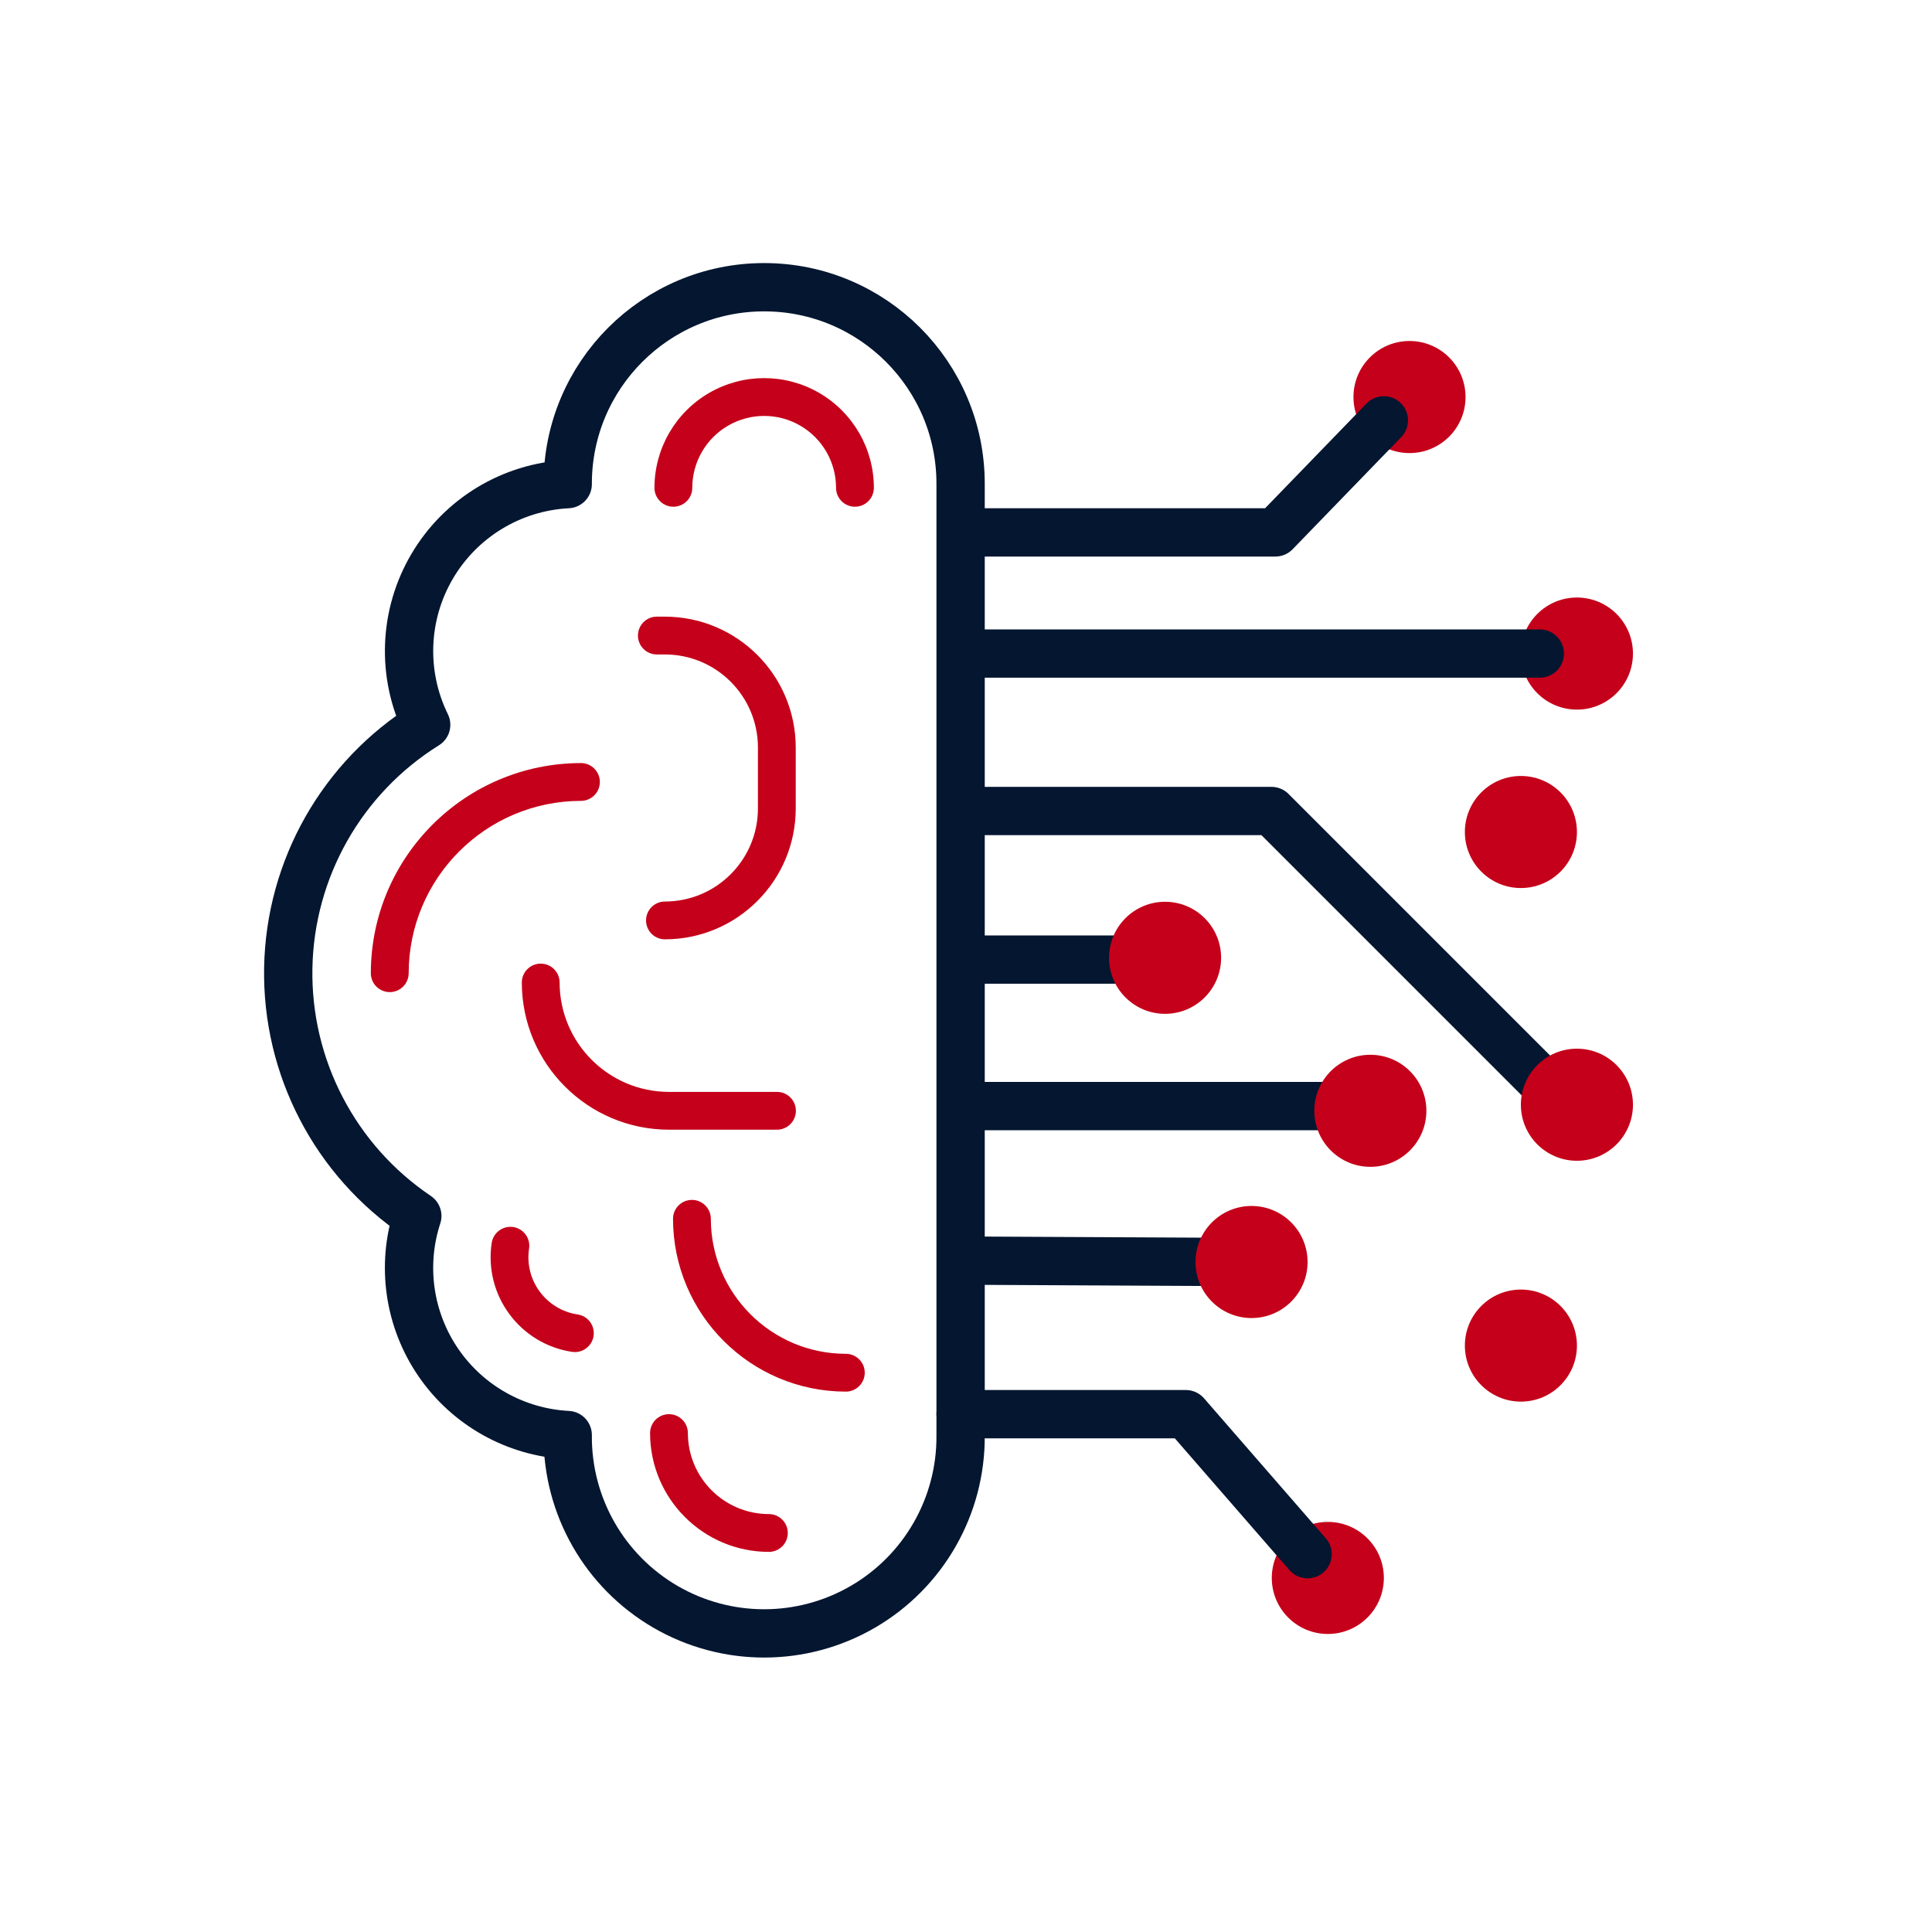 <?xml version="1.0" encoding="UTF-8"?>
<svg width="200px" height="200px" viewBox="0 0 200 200" version="1.1" xmlns="http://www.w3.org/2000/svg" xmlns:xlink="http://www.w3.org/1999/xlink">
    <!-- Generator: Sketch 53.2 (72643) - https://sketchapp.com -->
    <title>Emerging Tech</title>
    <desc>Created with Sketch.</desc>
    <g id="Emerging-Tech" stroke="none" stroke-width="1" fill="none" fill-rule="evenodd">
        <g transform="translate(29, 29)" fill-rule="nonzero">
            <path d="M71,70.336 L88.749,70.336" id="Path-5" stroke="#041630" stroke-width="5" stroke-linecap="round" stroke-linejoin="round"></path>
            <path d="M71,85.5 L109.015,85.5" id="Path-5-Copy" stroke="#041630" stroke-width="5" stroke-linecap="round" stroke-linejoin="round"></path>
            <path d="M71,101.5 L99.442,101.643" id="Path-5-Copy-2" stroke="#041630" stroke-width="5" stroke-linecap="round" stroke-linejoin="round"></path>
            <path d="M71.054,54.955 C92.097,54.955 102.619,54.955 102.619,54.955 L131.129,83.465" id="Path-4" stroke="#041630" stroke-width="5" stroke-linecap="round" stroke-linejoin="round"></path>
            <path d="M50.105,0.733 C38.874,0.734 29.77,9.839 29.77,21.07 L29.77,21.117 C23.958,21.414 18.684,24.612 15.734,29.628 C12.784,34.644 12.553,40.807 15.118,46.03 C6.401,51.46 1.027,60.935 0.841,71.203 C0.656,81.472 5.684,91.135 14.2,96.875 C12.526,102.001 13.334,107.614 16.385,112.059 C19.437,116.505 24.385,119.276 29.77,119.555 L29.77,119.602 C29.716,126.903 33.58,133.673 39.894,137.339 C46.208,141.006 54.003,141.006 60.317,137.339 C66.631,133.673 70.495,126.903 70.441,119.602 L70.441,21.07 C70.441,9.838 61.336,0.733 50.105,0.733 L50.105,0.733 Z" id="Path" stroke="#041630" stroke-width="5" stroke-linecap="round" stroke-linejoin="round"></path>
            <path d="M11.344,73.702 C10.264,73.702 9.388,72.826 9.388,71.746 C9.401,59.738 19.132,50.007 31.14,49.993 C32.221,49.993 33.097,50.869 33.097,51.95 C33.097,53.03 32.221,53.906 31.14,53.906 C21.294,53.92 13.317,61.9 13.306,71.746 C13.306,72.266 13.099,72.764 12.731,73.131 C12.363,73.498 11.864,73.704 11.344,73.702 L11.344,73.702 Z" id="Path" fill="#C5001A"></path>
            <path d="M59.505,23.456 C58.424,23.456 57.548,22.58 57.548,21.499 C57.548,18.84 56.13,16.383 53.827,15.054 C51.524,13.725 48.687,13.725 46.385,15.054 C44.082,16.383 42.664,18.84 42.664,21.499 C42.664,22.58 41.788,23.456 40.707,23.456 C39.626,23.456 38.75,22.58 38.75,21.499 C38.75,17.442 40.915,13.693 44.428,11.664 C47.942,9.636 52.271,9.636 55.784,11.664 C59.298,13.693 61.463,17.442 61.463,21.499 C61.463,22.018 61.256,22.516 60.889,22.883 C60.522,23.25 60.024,23.456 59.505,23.456 L59.505,23.456 Z" id="Path" fill="#C5001A"></path>
            <path d="M39.835,68.239 C38.754,68.239 37.878,67.363 37.878,66.283 C37.878,65.202 38.754,64.326 39.835,64.326 C45.149,64.32 49.455,60.014 49.461,54.7 L49.461,48.375 C49.455,43.061 45.149,38.755 39.835,38.749 L38.996,38.749 C37.916,38.749 37.04,37.873 37.04,36.793 C37.04,35.712 37.916,34.836 38.996,34.836 L39.835,34.836 C47.309,34.844 53.365,40.901 53.374,48.375 L53.374,54.7 C53.365,62.174 47.309,68.231 39.835,68.239 L39.835,68.239 Z" id="Path" fill="#C5001A"></path>
            <path d="M51.433,87.946 L40.252,87.946 C31.842,87.936 25.028,81.121 25.018,72.712 C25.018,71.631 25.894,70.755 26.974,70.755 C28.055,70.755 28.931,71.631 28.931,72.712 C28.938,78.961 34.002,84.026 40.252,84.033 L51.433,84.033 C52.514,84.033 53.39,84.909 53.39,85.989 C53.39,87.07 52.514,87.946 51.433,87.946 L51.433,87.946 Z" id="Path" fill="#C5001A"></path>
            <path d="M58.561,115.06 C48.685,115.049 40.682,107.046 40.671,97.17 C40.671,96.09 41.547,95.214 42.628,95.214 C43.709,95.214 44.585,96.09 44.585,97.17 C44.593,104.886 50.846,111.138 58.561,111.147 C59.642,111.147 60.518,112.023 60.518,113.104 C60.518,114.184 59.642,115.06 58.561,115.06 L58.561,115.06 Z" id="Path" fill="#C5001A"></path>
            <path d="M30.511,110.966 C30.413,110.966 30.316,110.959 30.219,110.944 C24.818,110.129 21.095,105.095 21.897,99.692 C21.992,98.993 22.456,98.4 23.112,98.139 C23.767,97.878 24.512,97.989 25.061,98.431 C25.611,98.873 25.881,99.576 25.767,100.272 C25.282,103.539 27.533,106.581 30.798,107.074 C31.812,107.224 32.538,108.131 32.462,109.153 C32.387,110.175 31.536,110.966 30.511,110.966 L30.511,110.966 Z" id="Path" fill="#C5001A"></path>
            <path d="M50.594,131.651 C43.805,131.643 38.303,126.141 38.295,119.352 C38.295,118.271 39.171,117.395 40.252,117.395 C41.333,117.395 42.209,118.271 42.209,119.352 C42.214,123.981 45.965,127.732 50.594,127.737 C51.675,127.737 52.551,128.613 52.551,129.694 C52.551,130.775 51.675,131.651 50.594,131.651 L50.594,131.651 Z" id="Path" fill="#C5001A"></path>
            <g id="Group" transform="translate(84.976, 5.591)" fill="#C5001A">
                <circle id="Oval" cx="15.583" cy="96.052" r="5.801"></circle>
                <circle id="Oval" cx="23.48" cy="128.757" r="5.8"></circle>
                <circle id="Oval" cx="27.882" cy="80.399" r="5.8"></circle>
                <circle id="Oval" cx="49.266" cy="79.77" r="5.801"></circle>
                <circle id="Oval" cx="43.467" cy="51.538" r="5.8"></circle>
                <circle id="Oval" cx="43.467" cy="104.704" r="5.8"></circle>
                <circle id="Oval" cx="49.266" cy="33.066" r="5.801"></circle>
                <circle id="Oval" cx="31.935" cy="6.51" r="5.801"></circle>
                <circle id="Oval" cx="6.632" cy="64.56" r="5.8"></circle>
            </g>
            <polyline id="Path-2" stroke="#041630" stroke-width="5" stroke-linecap="round" stroke-linejoin="round" points="71.256 26.114 103.021 26.114 114.256 14.514"></polyline>
            <path d="M71.256,38.656 L130.4,38.656" id="Path-3" stroke="#041630" stroke-width="5" stroke-linecap="round" stroke-linejoin="round"></path>
            <polyline id="Path-6" stroke="#041630" stroke-width="5" stroke-linecap="round" stroke-linejoin="round" points="70.442 117.395 93.756 117.395 106.36 131.888"></polyline>
        </g>
    </g>
</svg>
